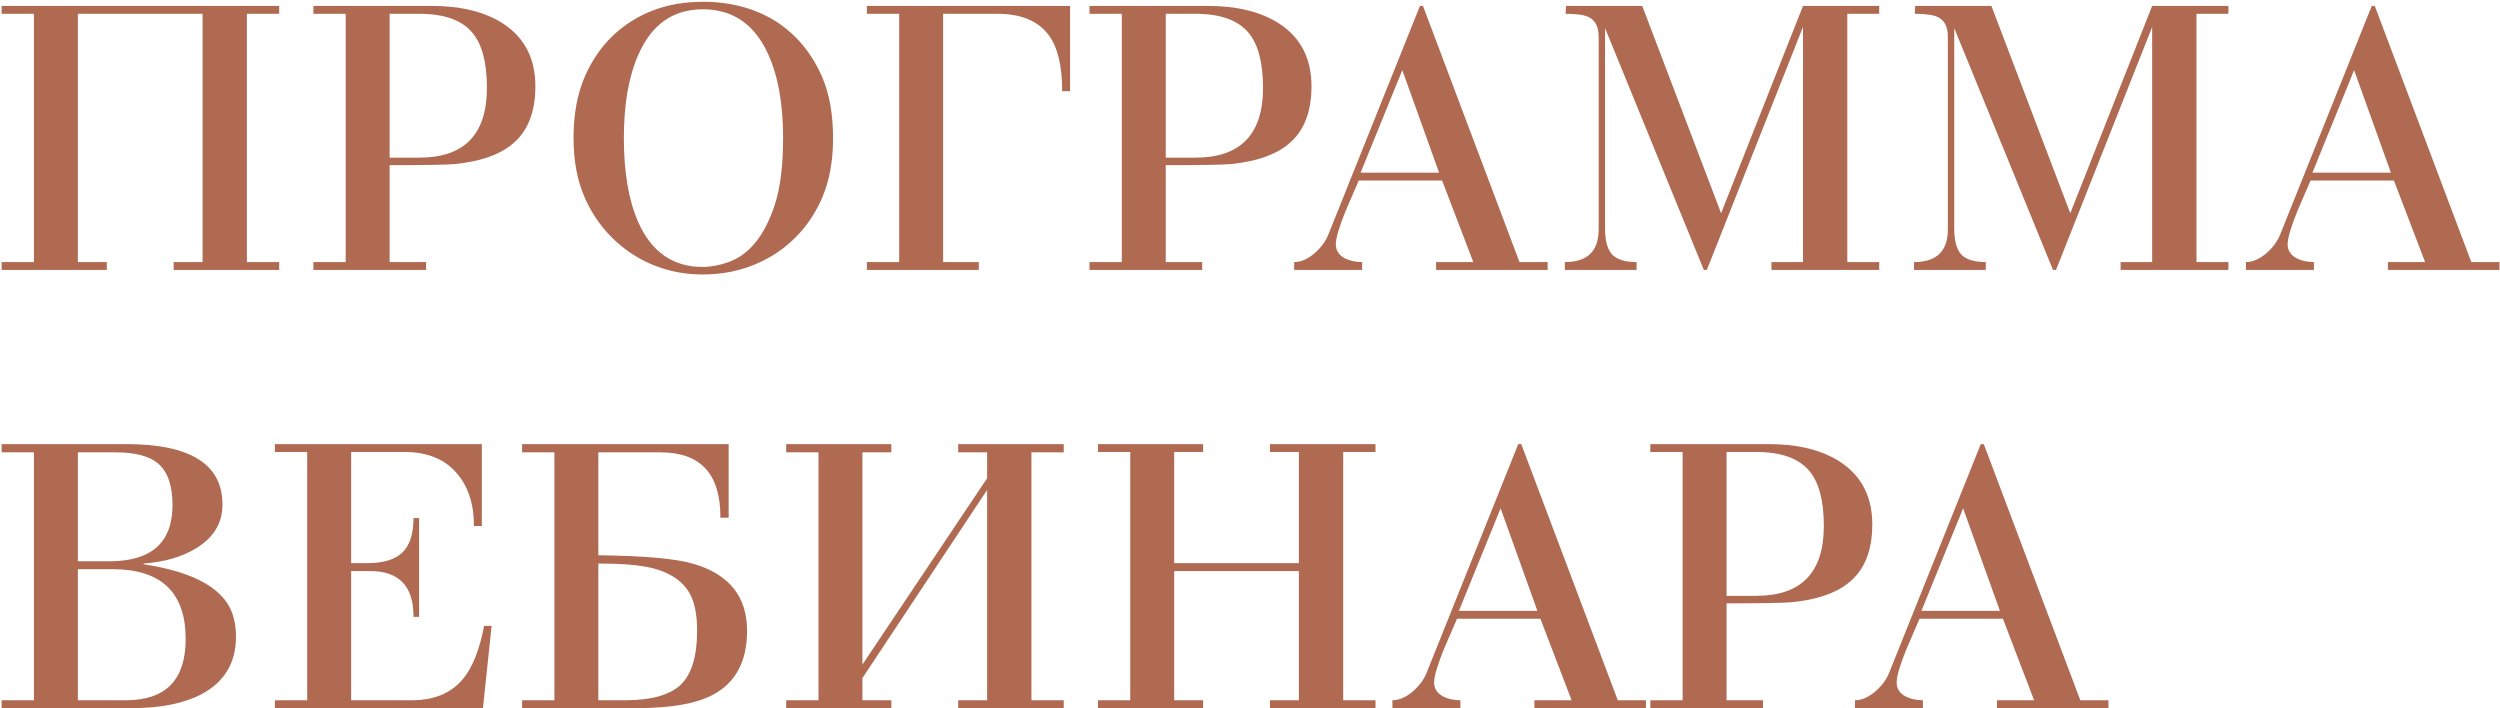 <?xml version="1.0" encoding="UTF-8"?> <svg xmlns="http://www.w3.org/2000/svg" width="639" height="181" viewBox="0 0 639 181" fill="none"> <path d="M19.904 3.528V66.984H27.296V69H0.416V66.984H8.672V3.528H0.416V1.512H71.36V3.528H63.104V66.984H71.36V69H44.384V66.984H51.776V3.528H19.904ZM88.359 66.984V3.528H80.103V1.512H110.344C117.832 1.512 123.912 3.016 128.583 6.024C134.088 9.608 136.84 14.952 136.84 22.056C136.84 28.84 134.792 33.832 130.696 37.032C127.432 39.656 122.632 41.288 116.296 41.928C114.12 42.12 108.552 42.216 99.591 42.216V66.984H108.904V69H80.103V66.984H88.359ZM99.591 3.528V40.296H107.176C118.696 40.296 124.456 34.344 124.456 22.44C124.456 15.976 123.208 11.272 120.712 8.328C118.024 5.128 113.512 3.528 107.176 3.528H99.591ZM146.593 35.304C146.593 29.16 147.585 23.848 149.569 19.368C152.257 13.288 156.289 8.584 161.665 5.256C166.849 2.056 172.833 0.456 179.617 0.456C186.657 0.456 192.833 2.088 198.145 5.352C203.585 8.808 207.649 13.736 210.337 20.136C212.065 24.36 212.929 29.416 212.929 35.304C212.929 41.256 211.969 46.408 210.049 50.76C207.361 56.84 203.297 61.608 197.857 65.064C192.417 68.456 186.337 70.152 179.617 70.152C173.025 70.152 167.041 68.424 161.665 64.968C156.289 61.448 152.257 56.712 149.569 50.76C147.585 46.344 146.593 41.192 146.593 35.304ZM179.617 2.376C172.065 2.376 166.593 6.216 163.201 13.896C160.705 19.464 159.457 26.6 159.457 35.304C159.457 44.008 160.673 51.144 163.105 56.712C166.497 64.392 172.001 68.232 179.617 68.232C181.665 68.232 183.873 67.816 186.241 66.984C191.553 65.064 195.489 60.168 198.049 52.296C199.457 47.944 200.161 42.28 200.161 35.304C200.161 26.536 198.881 19.368 196.321 13.8C192.865 6.184 187.297 2.376 179.617 2.376ZM229.828 66.984V3.528H221.572V1.512H273.508V23.304H271.492C271.492 16.904 270.372 12.168 268.132 9.096C265.444 5.384 261.06 3.528 254.98 3.528H241.06V66.984H250.18V69H221.572V66.984H229.828ZM286.734 66.984V3.528H278.479V1.512H308.719C316.207 1.512 322.287 3.016 326.958 6.024C332.463 9.608 335.215 14.952 335.215 22.056C335.215 28.84 333.167 33.832 329.071 37.032C325.807 39.656 321.007 41.288 314.671 41.928C312.495 42.12 306.927 42.216 297.967 42.216V66.984H307.279V69H278.479V66.984H286.734ZM297.967 3.528V40.296H305.551C317.071 40.296 322.831 34.344 322.831 22.44C322.831 15.976 321.583 11.272 319.087 8.328C316.399 5.128 311.887 3.528 305.551 3.528H297.967ZM376.573 66.984L368.605 46.152H347.293C346.141 48.776 345.021 51.368 343.933 53.928C342.269 58.024 341.437 60.872 341.437 62.472C341.437 64.008 342.205 65.192 343.741 66.024C345.021 66.664 346.493 66.984 348.157 66.984V69H330.781V66.984C332.509 66.984 334.269 66.216 336.061 64.68C337.661 63.272 338.813 61.704 339.517 59.976L362.941 1.512H363.709L388.381 66.984H395.581V69H367.069V66.984H376.573ZM367.837 44.136L358.429 17.928L347.773 44.136H367.837ZM439.915 54.504L460.843 1.512H480.331V3.528H472.171V66.984H480.331V69H452.779V66.984H460.843V6.888L436.267 69H435.499L410.251 7.176V58.44C410.251 61.448 410.827 63.624 411.979 64.968C413.195 66.312 415.307 66.984 418.315 66.984V69H399.979V66.984C405.739 66.984 408.619 64.2 408.619 58.632V9.384C408.619 6.888 407.787 5.224 406.123 4.392C404.971 3.816 402.987 3.528 400.171 3.528L400.267 1.512H419.755L439.915 54.504ZM529.165 54.504L550.093 1.512H569.581V3.528H561.421V66.984H569.581V69H542.029V66.984H550.093V6.888L525.517 69H524.749L499.501 7.176V58.44C499.501 61.448 500.077 63.624 501.229 64.968C502.445 66.312 504.557 66.984 507.565 66.984V69H489.229V66.984C494.989 66.984 497.869 64.2 497.869 58.632V9.384C497.869 6.888 497.037 5.224 495.373 4.392C494.221 3.816 492.237 3.528 489.421 3.528L489.517 1.512H509.005L529.165 54.504ZM619.855 66.984L611.887 46.152H590.575C589.423 48.776 588.303 51.368 587.215 53.928C585.551 58.024 584.719 60.872 584.719 62.472C584.719 64.008 585.487 65.192 587.023 66.024C588.303 66.664 589.775 66.984 591.439 66.984V69H574.062V66.984C575.791 66.984 577.551 66.216 579.343 64.68C580.943 63.272 582.095 61.704 582.799 59.976L606.223 1.512H606.991L631.663 66.984H638.863V69H610.351V66.984H619.855ZM611.119 44.136L601.711 17.928L591.055 44.136H611.119ZM0.416 113.512H32.288C48.672 113.512 56.864 118.664 56.864 128.968C56.864 133.704 54.592 137.448 50.048 140.2C46.4 142.376 41.952 143.656 36.704 144.04V144.232C50.272 146.28 57.952 150.856 59.744 157.96C60.128 159.432 60.32 161.032 60.32 162.76C60.32 169.416 57.376 174.312 51.488 177.448C46.944 179.816 40.992 181 33.632 181H0.416V178.984H8.672V115.624H0.416V113.512ZM19.904 143.464H27.968C38.72 143.464 44.096 138.664 44.096 129.064C44.096 124.136 42.88 120.616 40.448 118.504C38.208 116.584 34.592 115.624 29.6 115.624H19.904V143.464ZM19.904 178.984H32.192C42.368 178.984 47.456 173.768 47.456 163.336C47.456 151.432 41.216 145.48 28.736 145.48H19.904V178.984ZM78.516 178.984V115.528H70.26V113.512H123.156V134.44H121.14C121.14 128.68 119.604 124.104 116.532 120.712C113.46 117.256 109.076 115.528 103.38 115.528H89.748V143.944H93.78C97.94 143.944 100.948 143.048 102.804 141.256C104.724 139.464 105.684 136.52 105.684 132.424H107.124V157.672H105.684C105.748 149.864 102.036 145.96 94.548 145.96H89.748V178.984H105.3C110.996 178.984 115.348 177.16 118.356 173.512C120.788 170.568 122.58 166.056 123.732 159.976H125.652L123.444 181H70.26V178.984H78.516ZM152.935 115.624V141.928C164.711 142.056 172.839 142.792 177.319 144.136C186.407 146.824 190.951 152.52 190.951 161.224C190.951 169.096 188.007 174.568 182.119 177.64C177.831 179.88 171.367 181 162.727 181H133.447V178.984H141.703V115.624H133.447V113.512H186.247V132.328H184.135C184.199 121.192 179.111 115.624 168.871 115.624H152.935ZM152.935 144.04V178.984H159.847C166.439 178.984 171.143 177.672 173.959 175.048C176.775 172.36 178.183 167.752 178.183 161.224C178.183 157.896 177.767 155.176 176.935 153.064C175.399 149.16 171.975 146.536 166.663 145.192C163.527 144.424 158.951 144.04 152.935 144.04ZM220.435 169.864L252.307 122.248V115.624H244.915V113.512H271.891V115.624H263.635V178.984H271.891V181H244.915V178.984H252.307V125.224L220.435 173.32V178.984H227.827V181H200.947V178.984H209.203V115.624H200.947V113.512H227.827V115.624H220.435V169.864ZM300.123 145.96V178.984H307.515V181H280.635V178.984H288.891V115.528H280.635V113.512H307.515V115.528H300.123V143.944H331.995V115.528H324.603V113.512H351.579V115.528H343.323V178.984H351.579V181H324.603V178.984H331.995V145.96H300.123ZM401.698 178.984L393.73 158.152H372.418C371.266 160.776 370.146 163.368 369.058 165.928C367.394 170.024 366.562 172.872 366.562 174.472C366.562 176.008 367.33 177.192 368.866 178.024C370.146 178.664 371.618 178.984 373.282 178.984V181H355.906V178.984C357.634 178.984 359.394 178.216 361.186 176.68C362.786 175.272 363.938 173.704 364.642 171.976L388.066 113.512H388.834L413.506 178.984H420.706V181H392.194V178.984H401.698ZM392.962 156.136L383.554 129.928L372.898 156.136H392.962ZM430.078 178.984V115.528H421.822V113.512H452.062C459.55 113.512 465.63 115.016 470.302 118.024C475.806 121.608 478.558 126.952 478.558 134.056C478.558 140.84 476.51 145.832 472.414 149.032C469.15 151.656 464.35 153.288 458.014 153.928C455.838 154.12 450.27 154.216 441.31 154.216V178.984H450.622V181H421.822V178.984H430.078ZM441.31 115.528V152.296H448.894C460.414 152.296 466.174 146.344 466.174 134.44C466.174 127.976 464.926 123.272 462.43 120.328C459.742 117.128 455.23 115.528 448.894 115.528H441.31ZM519.917 178.984L511.949 158.152H490.637C489.485 160.776 488.365 163.368 487.277 165.928C485.613 170.024 484.781 172.872 484.781 174.472C484.781 176.008 485.549 177.192 487.085 178.024C488.365 178.664 489.837 178.984 491.501 178.984V181H474.125V178.984C475.853 178.984 477.613 178.216 479.405 176.68C481.005 175.272 482.157 173.704 482.861 171.976L506.285 113.512H507.053L531.725 178.984H538.925V181H510.413V178.984H519.917ZM511.181 156.136L501.773 129.928L491.117 156.136H511.181Z" fill="#B06A51"></path> </svg> 